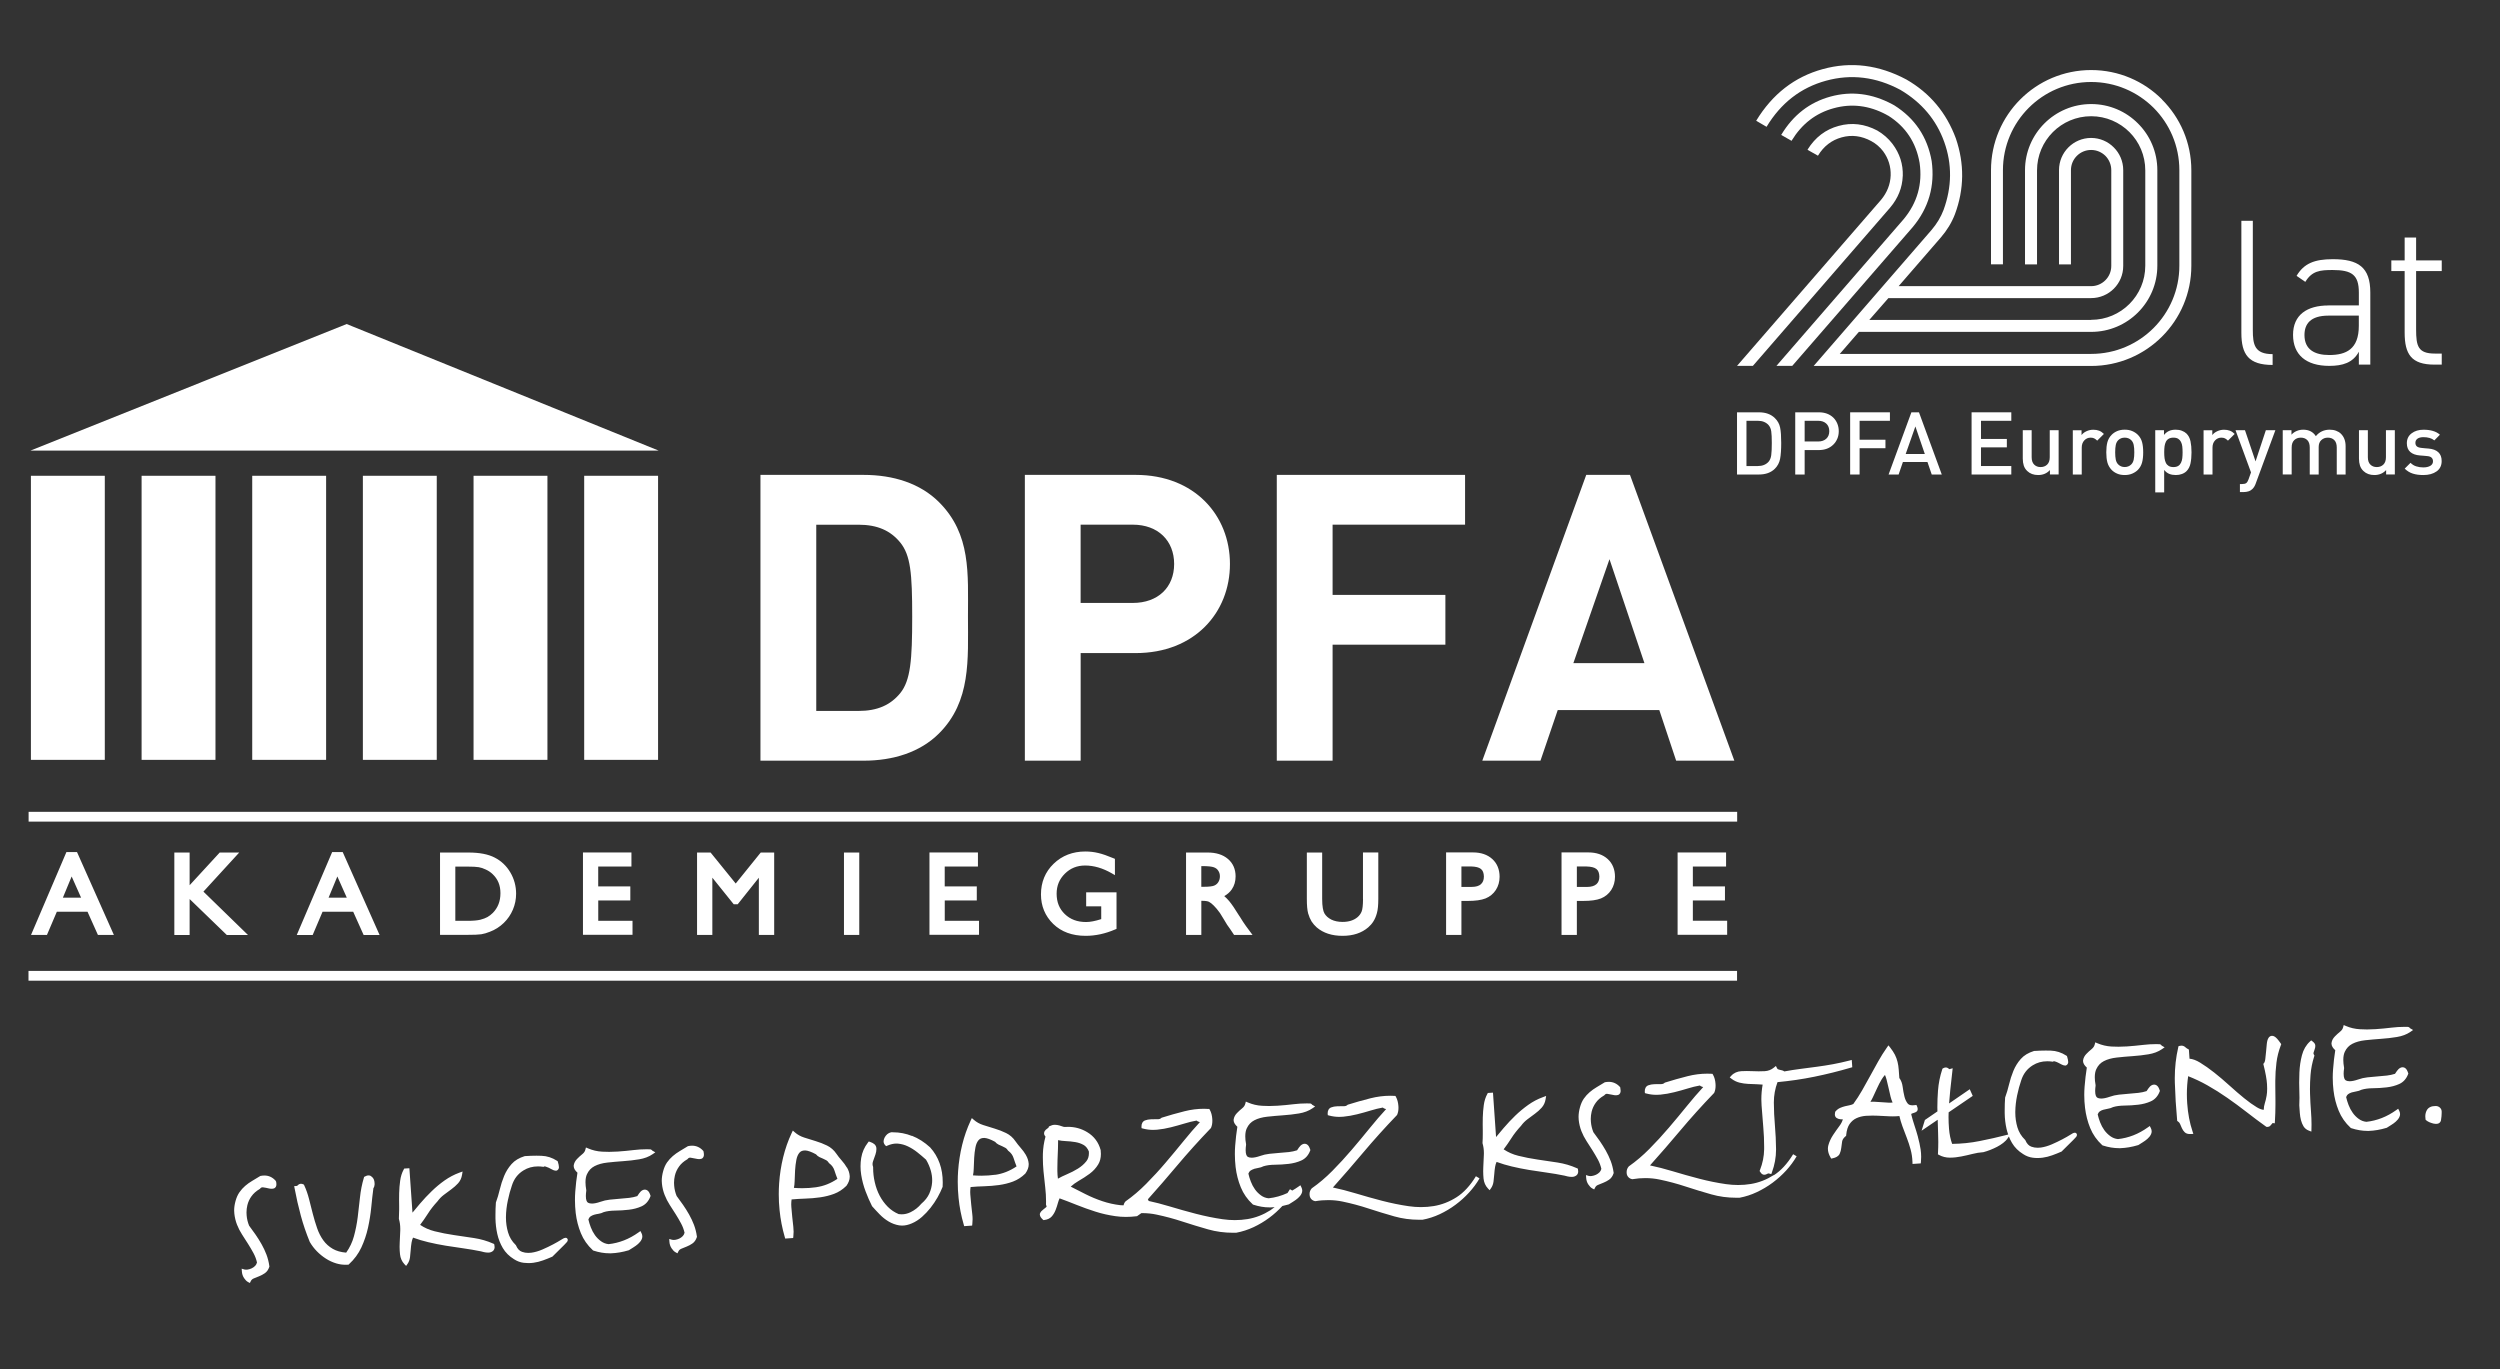 <svg xmlns="http://www.w3.org/2000/svg" id="Warstwa_1" viewBox="0 0 672 368"><rect x="0" y="0" width="672" height="368" fill="#333333" stroke="none"/><defs><style> .cls-1, .cls-2 { fill: #fff; } .cls-2 { fill-rule: evenodd; } </style></defs><path class="cls-1" d="M74.16,317.57l-.03-.14-.1-.11c-.79-.88-1.83-1.35-2.97-1.34-.33,0-.66.04-1,.1l-.09.02-.08.05c-.73.45-1.43.87-2.09,1.26-.69.41-1.33.86-1.9,1.36-.58.5-1.09,1.07-1.53,1.7-.46.66-.8,1.44-1.05,2.33-.25.9-.38,1.77-.38,2.6,0,.28.02.55.05.81.11,1.04.35,2.04.72,2.99.37.94.83,1.83,1.38,2.68.53.82,1.06,1.65,1.59,2.48.52.82,1.01,1.66,1.47,2.51.42.78.73,1.6.93,2.48-.1.38-.26.67-.48.9-.28.29-.59.51-.93.67-.36.17-.72.28-1.1.34-.16.02-.31.03-.43.03-.17,0-.32-.02-.43-.05l-.75-.22.06.78c.04.63.24,1.21.57,1.73.32.48.66.85,1.08,1.08l.5.26.25-.51c.17-.34.4-.55.77-.71.48-.19.96-.39,1.46-.59.53-.21,1.04-.48,1.52-.81.57-.38.97-.97,1.21-1.69l.04-.12-.02-.12c-.15-1.09-.41-2.12-.78-3.1-.37-.96-.81-1.9-1.32-2.8-.5-.89-1.05-1.75-1.62-2.58-.56-.8-1.13-1.59-1.72-2.38-.36-.89-.58-1.79-.66-2.73-.03-.28-.04-.54-.04-.81,0-.67.08-1.32.23-1.95.21-.88.58-1.68,1.12-2.43.53-.74,1.25-1.38,2.18-1.93l.09-.05.06-.08c.21-.25.37-.33.65-.33.04,0,.09,0,.15.01.52.07,1,.16,1.44.27.28.07.55.11.82.11.22,0,.43-.03.62-.09.53-.17.7-.71.68-1.12,0-.24-.03-.49-.1-.78"></path><path class="cls-1" d="M99.72,316.12c-.2-.12-.43-.17-.65-.17-.35,0-.67.12-1,.3l-.2.11-.06.21c-.51,1.71-.86,3.48-1.05,5.31-.18,1.79-.39,3.56-.61,5.32-.22,1.74-.56,3.45-1.02,5.13-.42,1.55-1.11,3.01-2.08,4.38-1.45-.12-2.64-.47-3.58-1.01-1.04-.6-1.89-1.36-2.57-2.31-.69-.96-1.24-2.04-1.66-3.26-.43-1.25-.82-2.53-1.16-3.86-.35-1.34-.69-2.66-1.01-3.97-.34-1.33-.77-2.57-1.3-3.7l-.08-.17-.17-.08c-.2-.1-.41-.16-.62-.15-.32,0-.65.16-.85.4-.13.13-.21.17-.36.19l-.61.04.11.6c.46,2.49,1.02,4.92,1.66,7.3.64,2.38,1.45,4.75,2.42,7.11.55.95,1.18,1.76,1.91,2.51.73.74,1.53,1.4,2.41,1.96.88.57,1.82,1,2.82,1.3.81.24,1.63.36,2.47.36.2,0,.41,0,.61-.02h.19s.14-.14.14-.14c1.42-1.3,2.53-2.81,3.32-4.51.77-1.67,1.37-3.43,1.78-5.28.4-1.83.7-3.69.88-5.56.17-1.79.36-3.48.57-5.08.21-.28.29-.62.32-.97,0-.09,0-.18,0-.26,0-.34-.05-.67-.16-.99-.15-.43-.45-.79-.84-1.02M132.82,334.39l-.25-.11c-1.59-.71-3.3-1.21-5.13-1.49-1.79-.28-3.58-.54-5.39-.8-1.78-.26-3.52-.6-5.2-1.02-1.45-.36-2.76-.94-3.92-1.73.74-.98,1.43-1.98,2.07-2.98.7-1.11,1.56-2.22,2.59-3.33.51-.7,1.06-1.26,1.71-1.75.69-.52,1.36-1.02,2.02-1.5.68-.5,1.29-1.04,1.81-1.61.56-.62.92-1.39,1.06-2.25l.15-.92-.88.32c-1.39.51-2.71,1.21-3.95,2.08-1.22.86-2.38,1.83-3.47,2.89-1.09,1.05-2.13,2.16-3.14,3.34-.69.81-1.37,1.62-2.03,2.43l-.83-11.94-1.09.07-.3.02-.14.26c-.49.9-.8,1.9-.95,3.01-.15,1.07-.24,2.18-.27,3.33-.02.61-.02,1.22-.02,1.84,0,.54,0,1.08.02,1.63,0,.32,0,.63,0,.95,0,.82-.03,1.61-.07,2.4v.09s.02.09.02.09c.23.8.35,1.65.35,2.56,0,.15,0,.31,0,.46-.05,1.13-.1,2.23-.15,3.31-.02.37-.03.74-.03,1.09,0,.7.04,1.38.11,2.02.11,1.03.51,1.94,1.18,2.65l.46.48.38-.54c.36-.5.58-1.12.67-1.81.08-.64.15-1.3.19-1.99.04-.66.12-1.32.23-1.98.08-.46.21-.89.39-1.29,1.33.49,2.7.9,4.1,1.23,1.55.37,3.11.68,4.69.94,1.57.26,3.15.49,4.73.71,1.57.22,3.14.49,4.72.81.16.06.45.13.82.21.37.08.74.13,1.11.13h.08c.45,0,.89-.15,1.23-.43.31-.26.45-.66.45-1.05,0-.17-.02-.35-.06-.53l-.06-.27ZM151.99,332.73c-.47.05-.66.24-1.2.55-.56.35-1.27.76-2.14,1.22-.86.46-1.81.91-2.84,1.36-1,.44-1.98.72-2.93.86-.3.04-.59.06-.87.06-.6,0-1.15-.09-1.67-.28-.7-.25-1.22-.77-1.62-1.69l-.04-.1-.08-.08c-.99-.96-1.66-2.07-2.04-3.38-.37-1.26-.56-2.57-.56-3.92,0-.08,0-.16,0-.24.02-1.46.19-2.92.5-4.38.31-1.48.67-2.82,1.09-4.02.57-1.8,1.58-3.13,3.1-4.07,1.17-.73,2.46-1.09,3.91-1.09.42,0,.85.03,1.3.09l.2.03.17-.1s.05-.03.14-.03c.05,0,.12,0,.22.04.28.08.57.19.86.33.32.16.62.32.92.48.34.18.63.3.96.31h.16s.02,0,.02,0c.4-.07.69-.54.69-.84,0-.04,0-.08,0-.12,0-.37-.1-.79-.28-1.4l-.06-.19-.17-.11c-1.29-.84-2.7-1.29-4.18-1.34-.45-.02-.9-.03-1.36-.03-.99,0-2.01.04-3.06.11h-.06s-.06.02-.06.02c-1.46.45-2.65,1.15-3.52,2.14-.83.94-1.5,2.01-1.99,3.2-.48,1.17-.87,2.39-1.17,3.65-.29,1.22-.63,2.36-1.02,3.42l-.02.07v.08c-.08,1.06-.11,2.14-.11,3.22,0,.32,0,.63,0,.95.03,1.43.19,2.83.49,4.17.3,1.36.8,2.63,1.49,3.8.71,1.2,1.72,2.2,3,2.99.82.53,1.69.86,2.6.97.42.05.85.08,1.28.08.01,0,.03,0,.04,0,.44,0,.87-.03,1.31-.09.87-.12,1.73-.33,2.58-.64.83-.3,1.64-.62,2.43-.97l.09-.04.07-.07c1.46-1.45,2.49-2.47,3.09-3.06.28-.28.49-.5.64-.68.15-.22.27-.23.33-.67,0-.1-.03-.27-.15-.39-.12-.16-.36-.21-.45-.2M175.33,309.29c-.1-.18-.37-.36-.61-.35-.02,0-.03,0-.05,0-.29-.01-.58-.02-.87-.02-1.12,0-2.27.07-3.43.21-1.45.18-2.9.31-4.34.41-.76.05-1.52.08-2.27.08-.63,0-1.26-.01-1.89-.05-1.35-.08-2.6-.37-3.78-.88l-.59-.25-.16.62c-.11.43-.36.81-.81,1.17-.53.43-1.01.87-1.44,1.32-.47.49-.77,1.06-.87,1.68-.01.07-.01.14-.01.21.01.67.4,1.23,1.01,1.78-.26,1.62-.46,3.33-.59,5.11-.06.75-.08,1.5-.08,2.25,0,1.16.07,2.32.2,3.47.23,1.91.69,3.72,1.39,5.43.71,1.74,1.78,3.26,3.2,4.57l.09.08.11.04c1.48.48,2.93.73,4.34.72.06,0,.12,0,.18,0s.12,0,.19,0c1.51-.05,3.09-.32,4.73-.81l.08-.03.06-.04c.31-.2.68-.44,1.12-.7.46-.28.88-.59,1.27-.93.4-.35.73-.75.95-1.2.13-.25.2-.53.2-.81,0-.31-.08-.61-.22-.89l-.29-.57-.52.37c-2.52,1.8-5.19,2.84-8.03,3.15-.77-.08-1.43-.34-2.03-.77-.64-.46-1.19-1.01-1.64-1.64-.45-.64-.83-1.34-1.12-2.11-.29-.74-.5-1.45-.65-2.12.15-.4.34-.65.54-.79.3-.21.62-.36.98-.47.38-.11.79-.2,1.22-.26.49-.08.95-.22,1.38-.45.85-.26,1.87-.39,3.04-.41,1.26-.01,2.49-.09,3.7-.23,1.24-.14,2.37-.44,3.4-.9,1.11-.49,1.92-1.4,2.39-2.63l.07-.18-.06-.18c-.21-.61-.41-1.06-.87-1.35-.18-.11-.41-.17-.62-.17-.21,0-.42.06-.61.15-.35.18-.64.47-.91.85-.19.27-.36.51-.51.75-.69.22-1.41.38-2.17.47-.86.09-1.74.17-2.63.24-.88.06-1.75.14-2.6.24-.89.1-1.73.29-2.52.58-.92.32-1.69.47-2.27.47-.45,0-.78-.09-1.03-.22-.32-.17-.6-.68-.6-1.81,0-.41.04-.88.11-1.41v-.09s0-.08,0-.08c-.14-.8-.21-1.5-.21-2.13,0-.89.14-1.6.4-2.15.46-1,1.13-1.7,2.04-2.17.95-.49,2.09-.81,3.45-.96,1.4-.15,2.82-.28,4.27-.38,1.47-.1,2.88-.26,4.25-.49,1.41-.23,2.64-.69,3.65-1.39l.71-.49-.75-.43s-.04-.02-.05-.03M189.11,309.56l-.03-.15-.1-.11c-.79-.88-1.83-1.35-2.97-1.34-.33,0-.66.04-1,.11l-.1.02-.08.05c-.73.45-1.43.87-2.09,1.26-.69.41-1.32.86-1.9,1.36-.58.5-1.09,1.07-1.54,1.7-.46.66-.8,1.44-1.04,2.34-.25.9-.38,1.77-.38,2.6,0,.28.02.55.05.82.11,1.04.35,2.04.73,2.99.37.94.82,1.83,1.37,2.68.53.82,1.06,1.64,1.59,2.48.52.83,1.01,1.66,1.46,2.51.42.78.73,1.61.93,2.48-.1.38-.26.67-.48.9-.28.29-.59.51-.93.67-.36.17-.72.28-1.1.34-.16.02-.31.03-.44.03-.17,0-.32-.02-.42-.05l-.75-.22.05.78c.04.63.24,1.22.58,1.73.32.48.66.85,1.08,1.08l.5.27.25-.51c.17-.34.4-.55.77-.71.47-.2.96-.39,1.45-.59.53-.21,1.04-.48,1.52-.81.57-.38.97-.97,1.21-1.69l.04-.12-.02-.13c-.15-1.08-.41-2.11-.78-3.09-.37-.96-.81-1.9-1.32-2.8-.5-.89-1.05-1.75-1.62-2.58-.56-.8-1.13-1.59-1.72-2.38-.36-.88-.58-1.79-.66-2.73-.02-.27-.04-.54-.04-.8,0-.67.08-1.32.23-1.96.21-.88.58-1.68,1.12-2.43.53-.74,1.25-1.38,2.18-1.92l.09-.05.06-.08c.21-.25.37-.32.64-.33.04,0,.09,0,.15.01.51.07.99.16,1.44.27.29.07.55.11.82.11.21,0,.42-.03.62-.09.53-.17.7-.72.68-1.12,0-.24-.03-.49-.09-.78"></path><path class="cls-1" d="M227.65,313.86c-.41-.69-.89-1.36-1.45-1.98-.52-.59-.98-1.16-1.36-1.73-.66-.97-1.51-1.73-2.54-2.23-.97-.47-1.99-.87-3.06-1.19-1.04-.31-2.06-.63-3.08-.96-.96-.31-1.79-.77-2.51-1.4l-.54-.47-.31.65c-.97,2.06-1.73,4.24-2.29,6.53-.56,2.29-.92,4.63-1.08,7.02-.07.97-.1,1.94-.1,2.91,0,1.43.07,2.87.22,4.32.24,2.44.71,4.83,1.39,7.18l.12.42,2.14-.15.05-.45c.04-.4.07-.81.07-1.23s-.03-.89-.08-1.35c-.1-.87-.19-1.74-.29-2.63-.1-.88-.18-1.76-.24-2.67-.02-.24-.02-.47-.03-.71,0-.46.04-.9.1-1.33,1.19-.11,2.39-.18,3.6-.22,1.38-.04,2.73-.15,4.05-.34,1.33-.19,2.59-.5,3.76-.94,1.21-.45,2.3-1.16,3.27-2.11l.04-.03.03-.04c.56-.8.87-1.6.87-2.39,0-.06,0-.13,0-.2-.05-.81-.31-1.59-.74-2.32M219.41,319.13c-1.24.17-2.49.26-3.76.26-.74,0-1.49-.03-2.25-.09.12-.53.18-1.14.2-1.82.02-.94.06-1.91.12-2.91.06-.98.17-1.91.34-2.79.16-.84.44-1.47.82-1.92.35-.41.79-.61,1.49-.62h.12c.63.03,1.61.36,2.85,1.04.26.32.58.58.94.75.31.15.64.29.98.43.32.13.61.28.89.44.21.12.43.34.64.67l.05.08.08.06c.68.51,1.13,1.13,1.38,1.91.24.76.51,1.51.8,2.25-1.81,1.22-3.7,1.97-5.7,2.25M245.15,305.35c-1.64-.66-3.35-.99-5.11-.99-.14,0-.29,0-.44,0h-.09c-.38.09-.73.26-1.02.51-.27.24-.49.52-.67.84-.18.32-.28.66-.31,1,0,.03,0,.07,0,.1,0,.38.16.74.42,1.01l.26.27.35-.15c.86-.37,1.66-.55,2.41-.55.14,0,.3,0,.44.02.93.09,1.81.33,2.66.74.86.41,1.7.93,2.52,1.58.82.65,1.6,1.31,2.35,1.99.57.95,1,1.94,1.29,2.98.24.86.36,1.71.36,2.56,0,.19,0,.38-.02.56-.07,1.03-.32,2.04-.76,3.03-.44.97-1.13,1.86-2.11,2.69-.86,1.02-1.8,1.75-2.92,2.3-.8.39-1.59.57-2.39.57-.27,0-.54-.02-.81-.06-1.11-.47-2.08-1.12-2.92-1.96-.86-.86-1.58-1.85-2.17-2.96-.59-1.11-1.03-2.33-1.33-3.65-.3-1.28-.44-2.55-.44-3.84,0-.05,0-.1,0-.15v-.1l-.03-.1c-.09-.24-.13-.47-.13-.71s.05-.48.14-.74c.23-.62.45-1.22.64-1.81.17-.5.26-.99.26-1.45,0-.12,0-.24-.02-.36-.11-.82-.8-1.28-1.67-1.57l-.36-.12-.23.3c-.96,1.22-1.56,2.61-1.81,4.13-.12.74-.18,1.49-.18,2.24s.06,1.52.18,2.29c.24,1.51.63,3,1.18,4.45.54,1.43,1.11,2.74,1.71,3.92l.03.06.04.05c.64.73,1.32,1.45,2.03,2.18.73.75,1.53,1.38,2.39,1.89.87.52,1.82.87,2.82,1.04.26.04.51.06.78.06.84,0,1.71-.2,2.62-.59.98-.42,1.89-1,2.74-1.75.83-.74,1.6-1.55,2.3-2.44.7-.89,1.33-1.82,1.88-2.79.54-.97.99-1.89,1.34-2.78l.03-.08v-.09c.03-.36.03-.72.03-1.08,0-3.73-1.12-6.9-3.38-9.41-1.52-1.4-3.15-2.44-4.92-3.14M275.79,310.5c-.41-.69-.89-1.35-1.45-1.98-.52-.59-.98-1.16-1.37-1.73-.65-.97-1.51-1.73-2.54-2.23-.97-.47-1.99-.87-3.06-1.19-1.04-.31-2.07-.63-3.09-.96-.96-.31-1.79-.77-2.51-1.4l-.54-.47-.31.66c-.96,2.07-1.73,4.25-2.29,6.54-.56,2.29-.92,4.63-1.09,7.02-.07.97-.1,1.94-.1,2.91,0,1.43.07,2.87.22,4.32.24,2.44.7,4.83,1.39,7.18l.12.42,2.14-.15.05-.45c.04-.4.07-.81.07-1.23,0-.44-.02-.89-.08-1.35-.1-.87-.19-1.74-.29-2.63-.1-.88-.18-1.76-.24-2.66-.02-.24-.02-.48-.03-.71,0-.46.04-.9.1-1.33,1.19-.11,2.39-.18,3.6-.21,1.38-.04,2.73-.15,4.05-.33,1.33-.19,2.59-.5,3.76-.94,1.21-.46,2.3-1.16,3.27-2.11l.04-.04.03-.04c.56-.8.87-1.59.87-2.39,0-.06,0-.13,0-.2-.06-.81-.31-1.59-.74-2.32M267.55,315.77c-1.24.17-2.49.26-3.76.26-.74,0-1.49-.03-2.25-.09.12-.53.18-1.14.2-1.82.02-.94.06-1.91.12-2.91.05-.98.17-1.92.34-2.79.16-.84.44-1.47.82-1.92.35-.41.79-.61,1.49-.62h.12c.64.03,1.62.36,2.85,1.04.27.32.58.58.94.75.31.15.63.29.98.44.31.13.61.28.89.45.21.12.43.33.64.67l.06.08.08.06c.68.51,1.13,1.13,1.38,1.91.24.76.51,1.51.8,2.25-1.81,1.22-3.7,1.97-5.7,2.26M337.03,314.2c.39-.11.79-.2,1.22-.27.49-.07.95-.22,1.37-.44.85-.26,1.87-.4,3.05-.41,1.25-.01,2.49-.09,3.7-.23,1.24-.14,2.37-.44,3.4-.9,1.11-.49,1.92-1.4,2.39-2.63l.07-.18-.06-.18c-.21-.61-.41-1.06-.86-1.35-.19-.11-.41-.17-.63-.17-.21,0-.42.06-.61.16-.35.18-.64.47-.91.85-.19.27-.36.52-.51.75-.69.22-1.41.38-2.18.47-.86.09-1.74.17-2.63.23-.88.06-1.74.14-2.6.24-.89.1-1.73.29-2.52.58-.92.32-1.69.47-2.27.47-.45,0-.78-.09-1.02-.22-.32-.17-.6-.69-.6-1.81,0-.41.04-.88.11-1.42v-.09s0-.09,0-.09c-.15-.79-.21-1.5-.21-2.12,0-.89.14-1.6.4-2.14.46-1,1.13-1.7,2.04-2.17.94-.49,2.09-.81,3.45-.96,1.4-.15,2.83-.28,4.27-.38,1.46-.1,2.88-.26,4.25-.49,1.41-.23,2.63-.69,3.65-1.39l.71-.49-.74-.43s-.04-.02-.05-.03c-.11-.18-.37-.36-.61-.35,0,0-.02,0-.03,0-.3,0-.59-.01-.88-.01-1.12,0-2.27.07-3.44.21-1.45.18-2.9.31-4.34.41-.76.05-1.52.08-2.27.08-.63,0-1.26-.02-1.89-.06-1.35-.08-2.6-.37-3.78-.88l-.59-.25-.16.61c-.12.43-.36.81-.8,1.17-.53.43-1.01.87-1.44,1.32-.47.49-.78,1.06-.87,1.68-.01.06-.02.14-.02.21.02.67.41,1.22,1.01,1.78-.26,1.62-.46,3.33-.59,5.12-.06.75-.08,1.5-.08,2.24,0,1.16.07,2.32.2,3.47.23,1.91.69,3.72,1.39,5.43.71,1.74,1.78,3.27,3.19,4.57l.09.08.11.04c1.48.48,2.93.73,4.34.72.06,0,.12,0,.18,0s.12,0,.19,0c.33-.01.67-.04,1-.07-.37.3-.75.58-1.13.83-1.93,1.23-3.96,2.02-6.12,2.38-1.13.19-2.28.28-3.45.28-1.08,0-2.17-.08-3.29-.24-2.35-.34-4.73-.83-7.14-1.45-2.42-.63-4.83-1.31-7.22-2.03-1.92-.58-3.76-1.05-5.56-1.44,0-.03,0-.05,0-.07v-.11s-.07-.09-.07-.09c-.04-.06-.07-.11-.1-.16,2.68-3,5.3-6.01,7.83-9.03,2.82-3.35,5.83-6.7,9.05-10.05l.07-.07.04-.09c.24-.54.35-1.16.35-1.86,0-.16,0-.33-.02-.5-.06-.93-.27-1.74-.65-2.43l-.15-.26h-.3c-.37-.04-.74-.05-1.11-.05-1.74,0-3.5.22-5.27.67-2.1.53-4.12,1.1-6.05,1.71l-.11.04-.09.08c-.22.2-.5.31-.95.31-.04,0-.06,0-.07,0-.22,0-.46,0-.69,0-.35,0-.69,0-1.03.02-.59.02-1.13.12-1.6.3-.67.24-.98.94-.96,1.64,0,0,0,.03,0,.06l.02.39.38.1c.9.24,1.81.36,2.73.36.35,0,.7-.01,1.06-.05,1.24-.12,2.48-.34,3.72-.65,1.22-.31,2.45-.65,3.67-1.02,1.09-.34,2.16-.6,3.23-.79.13.12.29.22.46.28.15.05.29.1.43.14-1.42,1.53-2.87,3.22-4.37,5.07-1.58,1.95-3.2,3.9-4.88,5.87-1.67,1.97-3.41,3.85-5.2,5.66-1.78,1.8-3.61,3.35-5.49,4.67l-.05.04-.04.05c-.26.29-.42.64-.5,1.01-.31-.01-.62-.01-.92-.05-1.61-.19-3.2-.54-4.74-1.06-1.56-.52-3.1-1.16-4.62-1.93-1.32-.67-2.62-1.33-3.91-1.99.62-.56,1.32-1.07,2.09-1.52,1.06-.61,2.06-1.25,2.98-1.93.95-.7,1.73-1.54,2.32-2.52.49-.8.72-1.75.72-2.82,0-.32-.02-.66-.06-1.01v-.04s-.02-.04-.02-.04c-.56-2.05-1.78-3.67-3.58-4.75-1.57-.96-3.31-1.44-5.17-1.44-.25,0-.5.01-.76.03-.07,0-.11,0-.13,0-.17,0-.34-.03-.51-.1-.3-.12-.62-.22-.95-.31-.36-.1-.75-.16-1.15-.17-.01,0-.05,0-.07,0-.46,0-.92.13-1.37.36l-.2.1-.07.22c-.02.05-.05.1-.15.17-.22.14-.43.3-.62.48-.23.21-.41.51-.45.83-.02.1,0,.13-.01.15.01.36.16.62.38.87-.43,1.57-.66,3.11-.7,4.62,0,.33-.01.67-.01,1.01,0,1.23.06,2.44.17,3.63.14,1.5.3,3,.48,4.48.14,1.19.21,2.4.21,3.63,0,.26,0,.54-.01.81v.12s.05.11.05.11c.07.17.1.29.1.36,0,.09-.01.09-.06.15-.26.24-.53.46-.82.67-.37.26-.66.57-.84.94-.07.12-.1.28-.09.41.03.55.35.91.78,1.33l.19.17.25-.03c.82-.1,1.52-.42,2.01-.98.43-.5.77-1.08,1.02-1.73.24-.62.45-1.26.63-1.93.12-.43.26-.83.43-1.18,1.52.56,3.05,1.14,4.56,1.75,1.68.67,3.37,1.28,5.08,1.82,1.72.55,3.49.95,5.3,1.21.94.14,1.9.21,2.89.21.93,0,1.88-.06,2.85-.18l.15-.02.12-.09c.3-.23.62-.45.95-.67.03-.02.05-.04.08-.06.07,0,.13,0,.2,0,1.34,0,2.64.13,3.89.4,2.33.49,4.62,1.1,6.9,1.85,2.3.75,4.61,1.46,6.94,2.12,2.14.61,4.4.91,6.75.91.25,0,.5,0,.76-.01h.05s.04,0,.04,0c1.59-.3,3.13-.8,4.64-1.5,1.49-.7,2.9-1.54,4.23-2.53,1.27-.94,2.43-2,3.5-3.15.55-.12,1.1-.25,1.67-.42l.08-.03.07-.04c.31-.2.68-.43,1.11-.7.46-.28.89-.59,1.27-.93.4-.35.73-.75.95-1.2.12-.25.2-.52.2-.8,0-.3-.08-.61-.22-.89l-.28-.57-.52.37c-.55.39-1.11.74-1.67,1.06l-.62-.37h0s0,0,0,0c0,.01-.02.03-.02.04-.21.34-.42.67-.64.99-1.63.75-3.31,1.23-5.07,1.42-.77-.08-1.43-.33-2.03-.76-.64-.46-1.19-1.01-1.64-1.64-.45-.63-.83-1.34-1.12-2.11-.29-.74-.5-1.45-.65-2.12.15-.41.34-.65.54-.79.3-.21.62-.36.98-.47M284.37,316.83c-.09-.66-.14-1.33-.15-2.03,0-.27,0-.54,0-.81,0-.72.02-1.44.04-2.17.04-1,.08-2.01.12-3.04.02-.56.03-1.11.03-1.65,0-.22,0-.44,0-.66.62.14,1.28.22,1.98.25.91.04,1.79.13,2.63.27.81.13,1.55.38,2.23.76.59.32,1.06.88,1.43,1.74.01.16.02.32.02.47,0,.9-.23,1.6-.68,2.17-.59.75-1.34,1.41-2.25,1.98-.93.58-1.95,1.1-3.06,1.57-.86.36-1.63.74-2.33,1.14M396.74,316.15c-1.57,2.57-3.31,4.45-5.21,5.66-1.93,1.23-3.97,2.02-6.12,2.38-1.13.19-2.28.28-3.45.28-1.08,0-2.18-.08-3.29-.24-2.35-.34-4.73-.83-7.14-1.45-2.42-.63-4.83-1.31-7.22-2.03-2.08-.63-4.09-1.14-6.03-1.55,2.78-3.11,5.49-6.23,8.12-9.36,2.82-3.35,5.83-6.7,9.05-10.05l.07-.07.04-.09c.24-.54.35-1.16.35-1.86,0-.16,0-.32-.02-.49-.07-.93-.28-1.74-.65-2.43l-.15-.26-.3-.02c-.37-.02-.74-.03-1.11-.03-1.74,0-3.5.23-5.27.67-2.1.53-4.12,1.1-6.05,1.71l-.11.04-.09.08c-.22.19-.5.31-.95.31-.02,0-.05,0-.07,0-.22,0-.46,0-.68,0-.35,0-.69,0-1.03.02-.59.02-1.12.11-1.6.3-.67.24-.98.94-.95,1.64,0,0,0,.04,0,.08l.04.37.36.1c.9.24,1.82.36,2.74.36.35,0,.7-.02,1.06-.05,1.24-.12,2.48-.34,3.72-.65,1.23-.3,2.45-.65,3.67-1.02,1.09-.34,2.17-.6,3.23-.79.13.12.29.22.46.28.15.05.29.1.43.14-1.42,1.54-2.88,3.23-4.37,5.07-1.57,1.94-3.2,3.9-4.88,5.87-1.67,1.96-3.41,3.85-5.2,5.66-1.78,1.8-3.61,3.35-5.49,4.66l-.05.04-.04.05c-.37.41-.55.94-.55,1.48,0,.13.01.25.03.37.07.74.62,1.35,1.35,1.51l.11.03h.11c1.17-.2,2.32-.28,3.42-.28,1.35,0,2.65.13,3.9.4,2.33.49,4.63,1.1,6.9,1.85,2.3.75,4.61,1.46,6.94,2.12,2.14.61,4.39.91,6.74.91.25,0,.51,0,.77,0h.05s.04,0,.04,0c1.59-.3,3.14-.8,4.64-1.5,1.49-.7,2.91-1.54,4.23-2.53,1.33-.98,2.54-2.08,3.65-3.29,1.11-1.21,2.05-2.48,2.81-3.8l-.94-.56Z"></path><rect class="cls-1" x="7.69" y="218.22" width="459.26" height="2.63"></rect><rect class="cls-1" x="7.66" y="260.98" width="459.26" height="2.63"></rect><path class="cls-1" d="M20.69,229.04h-2.84l-.14.33-9.37,21.94h4.28l2.66-6.24h8.24l2.8,6.24h4.29l-9.91-22.27ZM21.79,241.3h-4.89l2.36-5.7,2.54,5.7Z"></path><path class="cls-1" d="M64.29,229.16h-5.24l-.16.18-7.92,8.61v-8.78h-4.11v22.15h4.11v-9.66l9.99,9.66h5.69l-11.97-11.65,9.62-10.51ZM89.28,229.04l-.14.33-9.37,21.95h4.28l2.65-6.24h8.24l2.8,6.24h4.29l-9.91-22.28h-2.84ZM88.32,241.3l2.36-5.71,2.54,5.71h-4.89ZM132.98,230.52c-1.78-.92-4.13-1.36-7.05-1.36h-7.65v22.13h7.21c1.88,0,3.15-.05,3.88-.16.72-.12,1.48-.34,2.3-.67,1.42-.53,2.68-1.34,3.76-2.39,1.05-1.02,1.87-2.22,2.44-3.57.57-1.35.86-2.78.86-4.26,0-2.06-.52-3.99-1.55-5.73-1.03-1.75-2.44-3.09-4.2-3.99M132.45,245.41c-.42.42-.9.79-1.42,1.09-.49.28-1.14.52-1.94.73-.76.18-1.9.29-3.38.29h-3.32v-14.58h3.23c1.43,0,2.47.06,3.06.16.6.1,1.24.31,1.92.64.69.32,1.29.72,1.8,1.21,1.42,1.34,2.12,3,2.12,5.14,0,2.19-.69,3.92-2.08,5.34M160.81,242.05h8.62v-3.79h-8.63v-5.34h8.93v-3.77h-13.03v22.13h13.32v-3.77h-9.21v-5.46ZM204.32,229.36l-6.56,8.13-6.75-8.33h-3.64v22.15h4.11v-15.39l5.74,7.14h1.08l5.68-7.13v15.38h4.12v-22.15h-3.61l-.16.2ZM226.86,251.31h4.11v-22.15h-4.11v22.15ZM253.94,242.05h8.62v-3.79h-8.62v-5.34h8.93v-3.77h-13.03v22.13h13.32v-3.77h-9.21v-5.46ZM291.95,243.62h4.06v3.44c-1.61.52-2.97.78-4.07.78-2.38,0-4.24-.71-5.72-2.13-1.47-1.42-2.19-3.19-2.2-5.47,0-2.16.73-3.91,2.21-5.39,1.49-1.47,3.26-2.19,5.43-2.2,2.37,0,4.76.7,7.21,2.11l.82.48v-4.38l-.33-.14c-1.65-.69-3.01-1.17-4.13-1.43-1.11-.27-2.28-.41-3.5-.41-3.37,0-6.25,1.1-8.51,3.29-2.27,2.18-3.41,4.98-3.41,8.25,0,3.11,1.11,5.8,3.29,7.93,2.2,2.14,5.14,3.2,8.72,3.2h.03c2.63,0,5.28-.58,7.94-1.73l.33-.14v-9.83h-8.16v3.77ZM333.17,246.28c-1.17-1.91-2.08-3.25-2.76-4.06-.43-.51-.88-.96-1.33-1.35.83-.46,1.52-1.06,2.03-1.81.68-.99,1.02-2.17,1.02-3.49,0-1.92-.7-3.55-2.08-4.7-1.36-1.16-3.2-1.71-5.42-1.71h-5.82v22.15h4.11v-9.17h.24c.94,0,1.58.13,1.83.28.36.19.8.52,1.28,1.01.5.49,1.05,1.15,1.66,2l.99,1.61.93,1.54.61.86c.09.12.15.22.16.22l1.1,1.65h4.96l-1.76-2.38c-.43-.58-1.01-1.47-1.74-2.66M327.51,237.07c-.26.43-.6.74-1.09.96-.4.2-1.42.35-2.91.34h-.6v-5.56h.36c1.45,0,2.47.12,2.99.31.54.19.93.48,1.21.93.3.45.44.93.44,1.5,0,.59-.14,1.08-.41,1.53M366.38,241.66c0,1.62-.14,2.77-.36,3.32-.23.59-.59,1.11-1.12,1.56-1.01.84-2.32,1.27-4.02,1.27-1.19,0-2.2-.22-3.03-.63-.85-.44-1.45-.99-1.84-1.66-.36-.6-.61-1.92-.61-3.86v-12.5h-4.12v12.47c0,1.72.11,3,.35,3.89.24.84.55,1.55.92,2.16.39.6.85,1.13,1.38,1.6,1.78,1.53,4.13,2.28,6.97,2.27h.02c2.77,0,5.1-.75,6.88-2.29.54-.47,1-.99,1.37-1.59.39-.61.7-1.34.94-2.21.26-.91.38-2.17.38-3.81v-12.5s-4.12,0-4.12,0v12.5ZM395.94,229.13h-7.23v22.18h4.12v-9.14h1.69c2.03,0,3.61-.21,4.79-.67,1.16-.47,2.1-1.24,2.77-2.27.67-1.04,1.01-2.24,1.01-3.56,0-1.94-.66-3.59-1.97-4.77-1.31-1.19-3.07-1.77-5.18-1.77M398.07,237.68c-.53.46-1.33.72-2.48.72h-2.76v-5.5h2.58c2.55.08,3.4.82,3.46,2.7,0,.97-.28,1.6-.81,2.08M426.97,229.13h-7.23v22.18h4.12v-9.14h1.69c2.03,0,3.61-.21,4.78-.67,1.16-.47,2.1-1.24,2.77-2.27.67-1.04,1.01-2.24,1.01-3.56,0-1.94-.66-3.59-1.97-4.77-1.31-1.19-3.07-1.77-5.18-1.77M429.1,237.68c-.53.46-1.33.72-2.48.73h-2.76v-5.5h2.58c2.56.08,3.4.82,3.47,2.7,0,.97-.28,1.6-.81,2.08M455.04,247.51v-5.46h8.63s0-3.79,0-3.79h-8.63v-5.33h8.93v-3.78h-13.03v22.13h13.32v-3.78h-9.21Z"></path><polygon class="cls-2" points="8.19 121.12 93.18 87.1 177.04 121.12 8.19 121.12"></polygon><rect class="cls-1" x="8.31" y="127.89" width="19.86" height="76.36"></rect><rect class="cls-1" x="38.06" y="127.89" width="19.86" height="76.36"></rect><rect class="cls-1" x="67.8" y="127.89" width="19.86" height="76.36"></rect><rect class="cls-1" x="97.54" y="127.89" width="19.86" height="76.36"></rect><rect class="cls-1" x="127.29" y="127.89" width="19.86" height="76.36"></rect><rect class="cls-1" x="157.03" y="127.89" width="19.86" height="76.36"></rect><path class="cls-2" d="M260.19,165.74c0-11.54.86-22.12-7.77-30.75-5.07-5.07-12.3-7.34-20.28-7.34h-27.73v76.82h27.73c7.98,0,15.21-2.27,20.28-7.34,8.63-8.63,7.77-19.85,7.77-31.4M245.2,165.74c0,11.65-.43,17.16-3.24,20.61-2.59,3.13-6.04,4.75-11.22,4.75h-11.33v-50.06h11.33c5.18,0,8.63,1.62,11.22,4.75,2.81,3.45,3.24,8.31,3.24,19.96"></path><path class="cls-2" d="M330.61,151.6c0-13.05-9.49-23.95-25.35-23.95h-29.78v76.82h15v-28.92h14.78c15.86,0,25.35-10.9,25.35-23.95M315.61,151.6c0,6.26-4.32,10.47-11.11,10.47h-14.03v-21.04h14.03c6.8,0,11.11,4.32,11.11,10.57"></path><polygon class="cls-2" points="393.81 141.03 393.81 127.65 343.2 127.65 343.2 204.47 358.2 204.47 358.2 173.29 388.52 173.29 388.52 159.91 358.2 159.91 358.2 141.03 393.81 141.03"></polygon><path class="cls-2" d="M466.19,204.47l-28.05-76.82h-11.76l-27.94,76.82h15.64l4.64-13.6h27.3l4.53,13.6h15.64ZM442.02,178.25h-19.1l9.71-27.94,9.39,27.94Z"></path><path class="cls-1" d="M424.07,314.1l-.25-.11c-1.59-.71-3.3-1.21-5.13-1.5-1.79-.28-3.58-.54-5.38-.8-1.78-.26-3.52-.6-5.2-1.02-1.45-.36-2.75-.94-3.93-1.73.75-.98,1.43-1.98,2.07-2.98.7-1.11,1.57-2.22,2.6-3.33.51-.7,1.06-1.26,1.71-1.75.69-.52,1.36-1.02,2.02-1.5.68-.5,1.29-1.04,1.81-1.62.56-.62.92-1.39,1.06-2.25l.15-.92-.88.33c-1.4.51-2.71,1.2-3.94,2.08-1.22.87-2.38,1.83-3.47,2.88-1.08,1.05-2.13,2.16-3.14,3.34-.69.81-1.37,1.62-2.03,2.42l-.83-11.94-1.08.07-.3.02-.14.26c-.49.89-.8,1.9-.95,3-.15,1.07-.24,2.18-.27,3.33-.02.61-.02,1.24-.02,1.86,0,.53,0,1.07.02,1.61,0,.31,0,.63,0,.95,0,.81-.02,1.61-.07,2.39v.09s.02.09.02.09c.23.81.35,1.66.35,2.57,0,.15,0,.31-.01.46-.05,1.13-.1,2.23-.15,3.31-.02.37-.03.74-.03,1.09,0,.7.04,1.37.1,2.01.11,1.04.51,1.95,1.18,2.65l.45.47.38-.54c.36-.51.58-1.12.67-1.81.09-.64.15-1.3.2-1.99.04-.66.12-1.32.23-1.98.08-.46.21-.89.39-1.29,1.33.49,2.7.9,4.1,1.23,1.55.37,3.11.68,4.69.94,1.57.26,3.14.49,4.73.71,1.57.21,3.14.49,4.72.81.16.06.45.13.83.21.37.08.74.13,1.12.13h.08c.45,0,.89-.15,1.23-.43.31-.26.45-.67.44-1.05,0-.17-.02-.35-.06-.53l-.06-.27ZM435.51,292.25l-.1-.11c-.79-.87-1.83-1.35-2.97-1.34-.33,0-.66.04-.99.1l-.09.02-.08.05c-.73.45-1.43.87-2.09,1.26-.69.41-1.32.86-1.9,1.36-.58.5-1.1,1.07-1.54,1.7-.46.66-.8,1.44-1.05,2.34-.25.9-.38,1.77-.38,2.6,0,.28.01.55.04.82.11,1.04.35,2.03.72,2.99.37.94.83,1.83,1.38,2.68.53.82,1.06,1.64,1.59,2.48.52.83,1.01,1.66,1.47,2.51.42.78.73,1.61.93,2.48-.1.38-.26.67-.48.9-.28.28-.59.51-.94.67-.36.17-.72.28-1.1.34-.17.02-.32.04-.44.04-.17,0-.31-.02-.42-.05l-.76-.23.06.79c.04.63.23,1.22.57,1.73.32.48.66.85,1.08,1.08l.5.26.25-.5c.17-.34.4-.56.77-.71.47-.2.96-.39,1.45-.59.53-.21,1.04-.48,1.52-.81.57-.38.97-.97,1.21-1.69l.04-.12-.02-.13c-.15-1.08-.41-2.11-.78-3.09-.37-.96-.81-1.9-1.32-2.8-.51-.89-1.05-1.75-1.62-2.58-.56-.8-1.13-1.59-1.72-2.37-.36-.89-.58-1.8-.66-2.73-.03-.27-.04-.54-.04-.8,0-.67.08-1.32.23-1.96.21-.87.58-1.68,1.12-2.43.53-.74,1.25-1.38,2.18-1.92l.09-.05.06-.08c.21-.25.37-.33.65-.34.04,0,.09,0,.15.01.51.07.99.16,1.44.27.28.07.55.11.81.11.22,0,.42-.03.62-.09.53-.17.7-.72.68-1.13,0-.23-.03-.49-.09-.78l-.03-.15ZM476.77,315.87c-1.93,1.23-3.96,2.02-6.12,2.38-1.13.19-2.28.28-3.45.28-1.08,0-2.17-.08-3.29-.24-2.35-.34-4.73-.82-7.14-1.45-2.42-.63-4.83-1.31-7.22-2.03-2.08-.63-4.09-1.14-6.03-1.55,2.79-3.11,5.49-6.23,8.12-9.36,2.81-3.35,5.83-6.7,9.05-10.05l.07-.07.04-.09c.24-.54.35-1.16.35-1.86,0-.16,0-.33-.02-.5-.06-.93-.28-1.74-.66-2.42l-.15-.26-.29-.02c-.37-.02-.74-.03-1.11-.03-1.74,0-3.5.22-5.27.67-2.1.53-4.12,1.1-6.05,1.71l-.11.04-.09.08c-.22.19-.5.31-.95.31h-.07c-.22,0-.46,0-.68,0-.35,0-.7,0-1.03.02-.59.02-1.12.12-1.6.3-.67.24-.98.94-.95,1.64,0,.01,0,.04,0,.08l.04.38.36.1c.9.24,1.81.36,2.73.36.35,0,.7-.01,1.06-.05,1.24-.12,2.48-.34,3.72-.65,1.23-.3,2.45-.65,3.67-1.02,1.09-.34,2.16-.6,3.23-.79.13.12.29.22.46.28.15.06.29.1.43.15-1.42,1.53-2.87,3.22-4.37,5.07-1.57,1.94-3.2,3.9-4.88,5.87-1.67,1.96-3.41,3.85-5.2,5.66-1.78,1.8-3.61,3.35-5.49,4.67l-.05.04-.04.05c-.36.41-.55.93-.55,1.48,0,.13.01.25.02.37.07.74.63,1.35,1.35,1.51l.11.03h.11c1.17-.2,2.32-.29,3.42-.29,1.35,0,2.65.13,3.9.4,2.33.49,4.63,1.1,6.9,1.85,2.3.75,4.61,1.46,6.94,2.12,2.14.61,4.39.91,6.75.91.26,0,.51,0,.77,0h.05s.04,0,.04,0c1.59-.3,3.14-.8,4.64-1.51,1.49-.7,2.91-1.54,4.24-2.53,1.32-.98,2.54-2.08,3.65-3.29,1.1-1.21,2.04-2.48,2.81-3.81l-.94-.56c-1.57,2.57-3.31,4.45-5.21,5.66M497.89,286.87l-.03-.44-.06-.87-.05-.65-.63.17c-1.53.39-3,.72-4.42.98-1.43.26-2.87.49-4.32.68-1.46.19-2.93.39-4.41.58-1.41.18-2.86.41-4.35.68-.17-.13-.36-.23-.56-.28-.23-.06-.46-.12-.69-.16-.18-.03-.33-.08-.47-.15-.06-.03-.14-.1-.23-.28l-.31-.6-.52.43c-.74.61-1.56.92-2.5.97-.54.03-1.07.04-1.61.04s-1.02,0-1.53-.04c-.57-.03-1.12-.04-1.66-.04-.5,0-.98.01-1.46.04-1.08.05-2.03.47-2.73,1.24l-.4.44.48.36c.67.51,1.4.86,2.18,1.05.74.18,1.5.29,2.28.33.75.04,1.52.07,2.29.09.55.01,1.08.05,1.62.1-.24,1.32-.35,2.65-.35,3.99,0,.53.02,1.07.06,1.6.14,2,.3,3.99.47,5.98.15,1.7.22,3.39.22,5.06,0,.26,0,.53,0,.79-.03,1.88-.4,3.72-1.12,5.54l-.1.26.15.24c.24.35.43.63.88.75.07,0,.14.02.22.02.18,0,.36-.04.53-.11.15-.07.31-.14.49-.23v-.07s.02.06.02.06c0,0,.03,0,.07,0,.06,0,.17.01.31.05l.47.12.17-.46c.74-2,1.11-4.04,1.11-6.13v-.14c-.02-2.09-.12-4.18-.3-6.28-.18-2.07-.28-4.12-.29-6.16,0-.05,0-.08,0-.13,0-1.83.32-3.63.98-5.41,3.4-.32,6.7-.8,9.88-1.45,3.28-.67,6.55-1.48,9.81-2.44l.42-.12ZM515.56,305.65c-.29-1.06-.61-2.11-.96-3.15-.33-.98-.61-1.96-.86-2.95.04-.18.08-.18.11-.2.22-.09.42-.16.6-.21.28-.06.54-.19.76-.37.2-.19.28-.44.27-.65,0-.26-.08-.48-.18-.74l-.17-.37-.4.05c-.23.03-.44.05-.62.05-.7,0-1.07-.19-1.31-.47-.4-.5-.7-1.12-.89-1.9-.2-.82-.36-1.68-.47-2.58-.12-.93-.41-1.74-.9-2.39-.06-.84-.11-1.58-.16-2.22-.05-.75-.16-1.46-.32-2.11-.16-.67-.4-1.31-.71-1.93-.32-.62-.75-1.27-1.28-1.95l-.46-.57-.42.6c-.84,1.2-1.62,2.44-2.34,3.73-.71,1.27-1.43,2.56-2.14,3.87-.71,1.3-1.43,2.6-2.18,3.91-.72,1.26-1.5,2.47-2.36,3.65-.3.15-.62.26-.96.33-.44.09-.87.18-1.29.28-.44.11-.87.26-1.29.44-.47.21-.88.52-1.23.93l-.09.1-.03.13c-.05.2-.07.39-.07.57,0,.33.11.72.43.95.29.21.64.33,1.01.37.16.02.31.03.48.03.08,0,.15,0,.23,0-.18.6-.47,1.18-.9,1.75-.6.81-1.18,1.63-1.73,2.46-.57.87-1,1.78-1.26,2.73-.09.31-.13.63-.13.96,0,.76.24,1.54.69,2.31l.2.34.39-.08c.86-.18,1.55-.53,1.88-1.19.23-.5.38-1.05.44-1.65.05-.54.13-1.1.23-1.7.08-.45.35-.9.9-1.36l.17-.14.02-.22c.12-1.3.44-2.27.91-2.95.5-.71,1.1-1.23,1.84-1.57.76-.35,1.62-.57,2.57-.64.57-.04,1.16-.06,1.75-.06.43,0,.87,0,1.32.03,1.08.05,2.16.1,3.26.16.3.01.6.02.89.02.61,0,1.2-.03,1.76-.09.21.93.49,1.86.82,2.77.38,1.05.77,2.09,1.18,3.12.39,1.01.73,2.05,1.02,3.12.28,1.05.45,2.15.49,3.31l.02.56,2.22-.15.04-.46c.04-.44.06-.87.06-1.31,0-.67-.05-1.34-.15-2.01-.17-1.08-.4-2.16-.7-3.24M507.99,296.4c-.09,0-.19,0-.29,0-.63-.03-1.28-.07-1.95-.13-.69-.06-1.39-.11-2.09-.13-.08,0-.17,0-.25,0-.21,0-.43.01-.64.03.24-.4.47-.82.67-1.25.38-.81.76-1.63,1.14-2.46.37-.81.76-1.57,1.18-2.27.27-.45.57-.87.92-1.25.18.43.33.87.45,1.33.2.74.37,1.49.53,2.23.16.75.34,1.51.52,2.26.13.55.32,1.09.55,1.6-.25.03-.5.05-.75.05M557.7,304.47c-.47.05-.65.24-1.19.55-.56.36-1.27.76-2.14,1.22-.86.46-1.81.91-2.84,1.36-1,.43-1.98.72-2.93.86-.3.04-.59.06-.87.06-.6,0-1.15-.1-1.67-.28-.7-.25-1.22-.77-1.62-1.69l-.04-.1-.08-.08c-.99-.96-1.66-2.07-2.05-3.37-.37-1.27-.56-2.57-.56-3.92,0-.07,0-.15,0-.24.02-1.46.19-2.92.49-4.39.31-1.48.67-2.82,1.09-4.02.57-1.8,1.59-3.12,3.1-4.07,1.17-.73,2.46-1.09,3.92-1.09.42,0,.85.03,1.3.09l.2.03.17-.1s.05-.03.13-.03c.05,0,.12,0,.22.04.28.08.57.19.85.33.32.16.63.32.92.48.34.18.63.3.97.31h.05s0,0,0,0h.18s.04-.03.04-.03c.35-.12.58-.54.59-.82,0-.05,0-.08,0-.12,0-.37-.1-.79-.28-1.4l-.06-.19-.17-.11c-1.29-.84-2.7-1.29-4.18-1.34-.45-.02-.9-.02-1.36-.02-.99,0-2.01.04-3.06.11h-.06s-.06.02-.06.02c-1.46.45-2.65,1.15-3.52,2.14-.84.94-1.49,2.01-1.99,3.21-.48,1.17-.87,2.39-1.17,3.65-.29,1.22-.63,2.36-1.02,3.42l-.03.07v.08c-.08,1.07-.11,2.16-.11,3.25,0,.31,0,.61,0,.92.02,1.44.19,2.83.49,4.17.12.53.27,1.03.45,1.53l-.73.19c-2.1.54-4.42,1.07-6.96,1.57-2.4.48-4.85.73-7.38.76-.44-1.24-.72-2.59-.84-4.07-.08-1.03-.13-2.09-.13-3.15,0-.41.02-.84.03-1.26l6.48-4.42-.8-1.79-5.56,3.82c.08-1.16.18-2.33.31-3.51.2-1.79.39-3.5.57-5.15l.08-.8-.78.22c-.06.01-.09.02-.09.02-.03,0-.05,0-.16-.09-.2-.22-.51-.36-.82-.36-.26,0-.51.09-.72.22l-.17.1-.06.19c-.62,1.87-.99,3.78-1.14,5.72-.11,1.47-.17,2.95-.17,4.43,0,.38,0,.77.02,1.15l-3.37,2.31-.89,2.88,4.33-2.95c.03,1.2.06,2.41.11,3.59.03.8.05,1.59.05,2.38,0,1.01-.03,2-.08,2.98l-.02.35.31.17c.88.48,1.85.72,2.87.72h.08c1,0,2.02-.12,3.03-.32.99-.2,2-.42,3.01-.68.97-.25,1.91-.4,2.82-.46h.05s.05-.01.05-.01c.6-.16,1.21-.36,1.85-.61.64-.25,1.24-.53,1.83-.83.59-.31,1.13-.65,1.62-1.03.5-.39.91-.79,1.21-1.24l.34-.5c.24.6.52,1.18.85,1.74.71,1.2,1.72,2.2,3,2.99.81.53,1.69.86,2.6.97.42.06.85.08,1.27.08.45,0,.9-.03,1.35-.09.87-.12,1.73-.33,2.58-.64.83-.3,1.64-.62,2.43-.97l.09-.04.07-.07c1.47-1.45,2.49-2.47,3.09-3.06.28-.28.49-.49.64-.68.15-.22.28-.22.33-.67,0-.07-.02-.26-.16-.41-.12-.14-.34-.18-.44-.18M581.04,281.03c-.11-.18-.36-.36-.61-.35-.01,0-.02,0-.03,0-.3-.01-.59-.02-.89-.02-1.12,0-2.26.07-3.43.21-1.45.17-2.9.31-4.34.41-.76.05-1.52.08-2.27.08-.63,0-1.26-.02-1.89-.05-1.35-.08-2.61-.38-3.78-.88l-.59-.25-.16.62c-.11.43-.36.81-.8,1.18-.53.43-1.01.87-1.44,1.32-.47.49-.78,1.06-.87,1.68-.01.07-.02.15-.02.21.02.67.41,1.23,1.02,1.78-.26,1.62-.46,3.32-.6,5.11-.06.75-.09,1.5-.09,2.24,0,1.16.07,2.32.21,3.47.23,1.91.69,3.72,1.39,5.43.71,1.74,1.78,3.26,3.2,4.57l.09.08.11.04c1.48.48,2.93.72,4.33.72.12,0,.25,0,.38,0,1.51-.05,3.08-.32,4.73-.81l.08-.02.07-.04c.31-.2.68-.43,1.11-.7.46-.28.89-.59,1.27-.93.41-.35.73-.75.95-1.2.13-.25.2-.53.2-.8,0-.31-.08-.61-.22-.89l-.29-.57-.52.37c-2.51,1.8-5.18,2.84-8.03,3.15-.77-.08-1.43-.34-2.03-.77-.64-.46-1.19-1.01-1.64-1.63-.46-.64-.83-1.34-1.13-2.11-.28-.74-.5-1.45-.65-2.13.15-.4.34-.65.54-.79.3-.21.62-.36.98-.46.39-.11.79-.2,1.22-.27.49-.07.95-.22,1.38-.44.85-.26,1.87-.39,3.04-.41,1.25-.01,2.49-.09,3.7-.23,1.24-.14,2.37-.44,3.4-.9,1.11-.49,1.93-1.41,2.39-2.63l.07-.18-.06-.18c-.21-.61-.41-1.06-.87-1.35-.19-.11-.41-.17-.62-.17-.21,0-.42.06-.61.15-.35.18-.65.47-.91.85-.19.26-.36.52-.51.75-.69.23-1.41.38-2.18.47-.86.09-1.74.17-2.63.24-.88.06-1.74.14-2.6.24-.89.1-1.73.29-2.52.58-.92.32-1.69.47-2.27.47-.45,0-.78-.08-1.02-.22-.32-.17-.6-.68-.6-1.81,0-.4.04-.88.11-1.41v-.09s0-.09,0-.09c-.15-.79-.21-1.5-.21-2.12,0-.89.14-1.6.4-2.15.46-1,1.13-1.7,2.04-2.17.95-.49,2.1-.81,3.45-.96,1.4-.16,2.82-.28,4.27-.38,1.47-.1,2.88-.26,4.25-.49,1.41-.23,2.64-.69,3.65-1.39l.71-.49-.75-.43s-.04-.02-.05-.03M611.32,278.58c-.18-.09-.38-.15-.6-.15-.39-.01-.75.24-.93.54-.28.43-.41.98-.48,1.66-.07.65-.13,1.33-.19,2.04-.06.71-.13,1.38-.21,2.01-.07.59-.23.95-.35,1.08l-.19.21.07.27c.55,2.2.86,3.94.93,5.18.02.43.04.83.04,1.21,0,.74-.05,1.36-.14,1.87-.14.81-.3,1.5-.49,2.06-.17.53-.27,1.11-.29,1.76-.47-.02-1.1-.23-1.85-.68-1.03-.62-2.17-1.43-3.41-2.44-1.24-1.01-2.55-2.14-3.93-3.39-1.39-1.26-2.75-2.42-4.09-3.48-1.34-1.06-2.62-1.96-3.82-2.69-1.02-.62-1.96-.99-2.85-1.06l-.17-2.46-.26-.14c-.26-.14-.5-.31-.72-.51-.27-.26-.65-.4-1.01-.4-.16,0-.31.02-.47.06l-.32.08-.08.32c-.62,2.66-.93,5.43-.93,8.31,0,.42,0,.84.02,1.26.1,3.3.3,6.61.61,9.95l.02.26.22.15c.26.18.43.38.55.66.15.38.32.76.49,1.13.19.42.44.79.75,1.09.35.35.84.49,1.37.49h.01c.07,0,.15,0,.24,0l.71-.04-.22-.67c-.77-2.3-1.24-4.81-1.43-7.52-.06-.85-.09-1.69-.09-2.52,0-1.63.12-3.23.35-4.8,1.8.71,3.52,1.52,5.16,2.45,1.84,1.04,3.64,2.17,5.38,3.39,1.76,1.22,3.47,2.49,5.16,3.8,1.7,1.33,3.43,2.62,5.2,3.89l.13.09h.15s.06.02.13.02c.27,0,.55-.11.74-.3.14-.14.27-.28.39-.44.08-.11.17-.21.26-.31h0s.58.08.58.08l.04-.59c.09-1.5.14-2.97.14-4.41,0-.4,0-.79,0-1.18-.03-1.39-.04-2.74-.04-4.06,0-.39,0-.78,0-1.16.01-1.68.11-3.31.31-4.9.19-1.57.59-3.14,1.19-4.71l.1-.27-.17-.24c-.68-.96-1.16-1.56-1.72-1.85M621.6,279.9l-.36-.24-.32.29c-1.04.95-1.77,2.2-2.16,3.71-.39,1.47-.61,3.01-.68,4.64-.04.91-.06,1.82-.06,2.72,0,.69.01,1.37.04,2.05.02.71.04,1.37.04,2,0,.74-.02,1.42-.05,2.05.05.68.09,1.34.14,2.03.05.68.15,1.33.31,1.94.16.61.39,1.17.68,1.66.33.53.82.93,1.4,1.15l.72.28.02-.77c.01-.38.02-.76.02-1.16,0-1.1-.05-2.24-.14-3.42-.13-1.58-.21-3.2-.26-4.86-.01-.4-.02-.81-.02-1.21,0-1.26.05-2.53.15-3.81.13-1.68.46-3.34.98-4.97l.08-.24-.13-.21c-.11-.18-.14-.32-.14-.43,0-.04,0-.08.02-.13.09-.3.18-.59.28-.85.13-.33.2-.66.2-.99,0-.53-.34-.91-.75-1.18M647.81,276.38c-.11-.18-.37-.36-.61-.35-.01,0-.02,0-.03,0-.29,0-.59-.01-.88-.01-1.13,0-2.27.07-3.43.21-1.46.18-2.9.31-4.34.41-.76.05-1.51.08-2.26.08-.63,0-1.27-.02-1.9-.06-1.35-.08-2.61-.37-3.79-.88l-.58-.25-.16.61c-.12.44-.36.81-.81,1.17-.53.43-1.01.87-1.44,1.32-.47.49-.78,1.06-.86,1.68-.02.06-.02.14-.02.21.02.67.41,1.23,1.02,1.78-.26,1.62-.46,3.33-.59,5.12-.06.75-.09,1.5-.09,2.25,0,1.16.07,2.32.21,3.47.22,1.9.69,3.72,1.39,5.43.71,1.74,1.78,3.27,3.19,4.57l.09.08.11.04c1.48.48,2.93.73,4.34.73.12,0,.24,0,.37,0,1.51-.05,3.08-.32,4.72-.81l.08-.02.07-.04c.31-.2.68-.44,1.11-.7.47-.28.89-.59,1.27-.93.4-.35.73-.75.95-1.2.12-.25.2-.52.2-.8,0-.31-.08-.61-.22-.89l-.29-.57-.52.37c-2.52,1.8-5.19,2.84-8.03,3.15-.77-.08-1.43-.34-2.03-.77-.64-.46-1.18-1.01-1.63-1.64-.46-.64-.83-1.34-1.13-2.12-.28-.74-.5-1.45-.65-2.12.15-.41.34-.65.54-.79.3-.21.62-.36.98-.47.39-.11.79-.2,1.22-.27.49-.07.95-.22,1.38-.44.85-.26,1.87-.4,3.04-.41,1.26-.01,2.49-.09,3.7-.23,1.24-.14,2.38-.44,3.4-.9,1.11-.49,1.92-1.4,2.39-2.63l.07-.18-.06-.18c-.21-.61-.41-1.06-.86-1.35-.19-.11-.42-.17-.63-.17-.22,0-.42.06-.61.16-.35.18-.64.47-.91.85-.19.27-.36.52-.51.75-.69.22-1.41.38-2.17.47-.86.1-1.74.17-2.63.24-.88.06-1.75.14-2.6.24-.89.1-1.73.29-2.52.58-.92.32-1.69.47-2.27.47-.45,0-.78-.09-1.02-.22-.32-.17-.6-.69-.6-1.81,0-.4.04-.88.12-1.41v-.09s0-.09,0-.09c-.14-.79-.21-1.5-.21-2.12,0-.89.14-1.6.39-2.15.46-1,1.13-1.7,2.04-2.17.95-.49,2.09-.81,3.45-.96,1.4-.15,2.82-.28,4.27-.38,1.46-.1,2.88-.26,4.25-.49,1.41-.23,2.64-.69,3.65-1.39l.71-.49-.74-.43s-.04-.02-.05-.03M656.32,298.77c0-.85-.78-1.5-1.62-1.47-.02,0-.04,0-.05,0-.01,0-.02,0-.02,0-1.02-.01-1.91.36-2.32,1.16-.26.49-.39,1.04-.39,1.62,0,.24.02.49.06.73l.03.19.15.13c.26.22.57.4.95.56.37.15.72.26,1.07.34.2.04.41.07.61.07.15,0,.31-.01.46-.05.43-.07.81-.47.88-.89.13-.78.19-1.42.19-1.98,0-.14,0-.28,0-.42"></path><path class="cls-1" d="M519.23,43.28c-1.15-6.49-4.51-11.48-10.07-14.98-.16-.1-.32-.2-.52-.28-5.44-2.91-10.98-3.6-16.6-2.06-5.62,1.54-10.02,4.95-13.22,10.25l-.06.04,2.83,1.62v-.06c2.73-4.49,6.49-7.4,11.28-8.71,4.79-1.33,9.52-.77,14.15,1.7.16.12.32.2.52.28,4.69,2.95,7.5,7.2,8.45,12.71.81,5.68-.63,10.73-4.3,15.14l-34.18,39.41h4.25l32.36-37.27c4.33-5.19,6.02-11.12,5.11-17.79"></path><path class="cls-1" d="M511.47,47.3c.1-3.15-.81-6.02-2.77-8.63-1.11-1.46-2.49-2.65-4.08-3.58-3.42-1.8-6.87-2.22-10.39-1.25-3.52.95-6.29,3.07-8.33,6.33v.12l2.77,1.56c1.54-2.55,3.66-4.18,6.37-4.93,2.71-.75,5.36-.4,7.96,1.01,1.27.69,2.32,1.6,3.17,2.71,1.46,1.98,2.12,4.18,2.04,6.55-.1,2.38-.95,4.55-2.57,6.51l-38.73,44.65h4.26l36.89-42.53c2.14-2.53,3.28-5.36,3.4-8.51"></path><path class="cls-1" d="M581.14,26.71c-4.87-4.87-11.6-7.88-19.04-7.88-14.88,0-26.92,12.05-26.92,26.92v25.31h3.21v-25.31c0-13.1,10.61-23.71,23.71-23.71,6.55,0,12.47,2.65,16.78,6.93,4.29,4.3,6.93,10.23,6.93,16.78v25.67c0,13.1-10.61,23.71-23.71,23.71h-67.57l5.13-5.92h62.44c9.82,0,17.79-7.96,17.79-17.79v-25.67c0-4.91-1.98-9.36-5.21-12.57-3.21-3.23-7.66-5.21-12.57-5.21-9.82,0-17.79,7.96-17.79,17.79v25.31h3.23v-25.26c0-8.05,6.51-14.57,14.55-14.57,4.02,0,7.66,1.64,10.29,4.26,2.65,2.65,4.26,6.29,4.26,10.31v25.61c0,8.03-6.51,14.55-14.55,14.55v.02h-59.63l5.13-5.86h54.49c4.77,0,8.63-3.86,8.63-8.63v-25.77c0-2.38-.97-4.55-2.53-6.1-1.56-1.58-3.72-2.55-6.1-2.55-4.77,0-8.63,3.88-8.63,8.65v25.35h3.21v-25.35c0-2.99,2.43-5.42,5.42-5.42,1.5,0,2.85.61,3.84,1.58.97.99,1.58,2.35,1.58,3.84v25.77c0,2.99-2.43,5.42-5.42,5.42h-51.74l11.34-13.08c1.66-1.92,2.93-4,3.8-6.27,2.51-6.75,2.57-13.54.24-20.37-2.55-6.91-6.97-12.19-13.3-15.83-7.4-3.94-14.9-4.89-22.48-2.79-7.58,2.08-13.52,6.71-17.87,13.85v.04l2.77,1.62c3.86-6.41,9.2-10.53,15.97-12.39,6.77-1.86,13.44-1.05,19.99,2.45,5.72,3.38,9.66,8.04,11.8,14.01,2.14,5.96,2.08,12.05-.18,18.27-.73,1.92-1.8,3.7-3.21,5.36l-31.71,36.58h74.58c14.88,0,26.94-12.05,26.94-26.92v-25.67c0-7.44-3.01-14.17-7.9-19.04"></path><path class="cls-1" d="M602.48,59.36h3.08v29.34c0,3.92.45,6.49,5.32,6.49v2.91c-6.44,0-8.4-2.8-8.4-8.62v-30.13Z"></path><path class="cls-1" d="M625.88,82.1h8.18v-3.47c0-4.76-1.9-6.05-7.06-6.05-3.36,0-5.54.22-7.33,3.19l-2.35-1.62c1.96-3.3,4.76-4.48,9.74-4.48,6.83,0,10.08,2.13,10.08,8.96v19.38h-3.08v-3.47c-1.57,2.97-4.37,3.81-7.95,3.81-6.22,0-9.74-2.97-9.74-8.34s3.75-7.9,9.52-7.9M634.06,84.84h-8.18c-4.82,0-6.44,2.24-6.44,5.21,0,3.92,2.74,5.38,6.66,5.38,4.54,0,7.95-1.57,7.95-7.84v-2.74Z"></path><path class="cls-1" d="M642.79,70h3.58v-6.16h3.08v6.16h6.89v2.86h-6.89v15.68c0,4.48.5,6.5,5.04,6.5h1.85v2.97h-1.96c-6.22,0-8.01-2.8-8.01-8.62v-16.52h-3.58v-2.86Z"></path><path class="cls-1" d="M478.49,123.35c-.21,1.03-.67,1.91-1.39,2.63-1.05,1.05-2.49,1.57-4.32,1.57h-5.87v-16.72h5.87c1.83,0,3.27.52,4.32,1.57.74.72,1.2,1.57,1.4,2.55.2.98.29,2.35.29,4.12s-.1,3.24-.3,4.27M476.11,115.94c-.1-.7-.35-1.26-.74-1.7-.69-.75-1.64-1.13-2.84-1.13h-3.08v12.16h3.08c1.2,0,2.15-.38,2.84-1.13.39-.44.64-1.04.74-1.8.1-.76.15-1.85.15-3.27s-.05-2.44-.15-3.14"></path><path class="cls-1" d="M493.87,117.91c-.25.62-.61,1.15-1.08,1.61-.99.97-2.29,1.46-3.9,1.46h-3.8v6.57h-2.53v-16.72h6.34c1.61,0,2.91.48,3.9,1.43.47.47.83,1.01,1.08,1.63.25.62.38,1.29.38,2.01s-.12,1.39-.38,2.01M490.9,113.86c-.54-.5-1.26-.75-2.15-.75h-3.66v5.56h3.66c.89,0,1.61-.25,2.15-.74.54-.49.81-1.17.81-2.03s-.27-1.54-.81-2.04"></path><polygon class="cls-1" points="499.86 113.11 499.86 118.2 506.81 118.2 506.81 120.48 499.86 120.48 499.86 127.55 497.32 127.55 497.32 110.83 508.01 110.83 508.01 113.11 499.86 113.11"></polygon><path class="cls-1" d="M519.25,127.55l-1.15-3.36h-6.6l-1.15,3.36h-2.7l6.13-16.72h2.04l6.13,16.72h-2.7ZM514.86,114.61l-2.61,7.42h5.14l-2.54-7.42Z"></path><polygon class="cls-1" points="529.96 127.55 529.96 110.83 540.64 110.83 540.64 113.11 532.49 113.11 532.49 117.99 539.44 117.99 539.44 120.25 532.49 120.25 532.49 125.27 540.64 125.27 540.64 127.55 529.96 127.55"></polygon><path class="cls-1" d="M551.02,127.55v-1.2c-.81.89-1.87,1.34-3.17,1.34-1.21,0-2.18-.36-2.93-1.08-.44-.42-.75-.91-.93-1.46-.18-.55-.27-1.18-.27-1.9v-7.61h2.39v7.26c0,.88.22,1.54.67,1.98.45.45,1.02.67,1.73.67s1.31-.22,1.77-.67c.46-.45.69-1.11.69-1.98v-7.26h2.39v11.9h-2.35Z"></path><path class="cls-1" d="M563.72,118.44c-.28-.28-.55-.48-.81-.61-.26-.13-.58-.19-.97-.19-.66,0-1.22.25-1.68.74-.46.49-.69,1.14-.69,1.94v7.23h-2.4v-11.9h2.35v1.29c.31-.42.76-.77,1.33-1.03.57-.27,1.19-.4,1.84-.4.58,0,1.1.09,1.55.26.45.17.88.46,1.29.87l-1.81,1.81Z"></path><path class="cls-1" d="M575.79,124.32c-.2.74-.57,1.4-1.1,1.96-.42.42-.93.76-1.53,1.02-.59.26-1.28.39-2.04.39s-1.44-.12-2.03-.38c-.59-.25-1.09-.59-1.51-1.03-.53-.56-.9-1.22-1.11-1.96-.2-.74-.3-1.66-.3-2.73s.1-1.99.3-2.74c.21-.74.57-1.39,1.11-1.94.42-.44.93-.78,1.51-1.03.59-.25,1.26-.38,2.03-.38s1.45.12,2.04.38c.59.25,1.1.6,1.53,1.03.53.55.9,1.19,1.1,1.94.2.74.3,1.65.3,2.74s-.1,1.99-.3,2.73M573.54,119.61c-.11-.53-.33-.96-.66-1.29-.46-.45-1.04-.68-1.76-.68s-1.28.23-1.74.68c-.33.33-.55.76-.66,1.29-.11.53-.16,1.19-.16,1.97s.05,1.44.16,1.97c.11.53.33.96.66,1.29.47.47,1.05.7,1.74.7s1.29-.23,1.76-.7c.33-.33.55-.76.66-1.29.11-.53.16-1.19.16-1.97s-.05-1.44-.16-1.97"></path><path class="cls-1" d="M588.81,124.56c-.18.85-.54,1.55-1.07,2.08-.33.33-.74.59-1.24.77-.5.19-1.05.28-1.64.28-.66,0-1.24-.1-1.74-.3-.5-.2-.96-.55-1.39-1.06v6.03h-2.4v-16.72h2.35v1.27c.44-.52.9-.88,1.4-1.09.49-.21,1.08-.32,1.75-.32.59,0,1.15.09,1.65.28.51.19.93.45,1.26.77.53.53.89,1.22,1.07,2.07.18.85.27,1.83.27,2.96s-.09,2.12-.27,2.97M586.6,120.01c-.05-.45-.17-.86-.35-1.22-.18-.36-.43-.64-.76-.85-.33-.2-.75-.3-1.27-.3s-.94.1-1.28.3c-.34.2-.59.48-.76.83-.17.35-.29.76-.35,1.21-.06.45-.09.99-.09,1.6s.03,1.14.09,1.6c.06.45.18.86.35,1.22.17.36.43.64.76.85.34.2.76.3,1.28.3s.94-.1,1.27-.3c.33-.2.58-.49.76-.86.18-.37.3-.78.35-1.23.05-.45.08-.98.08-1.57s-.03-1.12-.08-1.57"></path><path class="cls-1" d="M598.87,118.44c-.28-.28-.55-.48-.81-.61-.26-.13-.58-.19-.97-.19-.66,0-1.22.25-1.68.74-.46.49-.69,1.14-.69,1.94v7.23h-2.4v-11.9h2.35v1.29c.31-.42.76-.77,1.33-1.03.57-.27,1.19-.4,1.84-.4.58,0,1.1.09,1.55.26.45.17.88.46,1.29.87l-1.81,1.81Z"></path><path class="cls-1" d="M606.36,129.92c-.22.63-.51,1.12-.87,1.48-.31.31-.67.54-1.08.67-.41.13-.86.2-1.36.2h-.96v-2.16h.61c.5,0,.87-.09,1.1-.27.23-.18.44-.51.61-1l.66-1.86-4.16-11.34h2.54l2.84,8.38,2.77-8.38h2.56l-5.26,14.27Z"></path><path class="cls-1" d="M628.12,127.55v-7.25c0-.89-.22-1.56-.66-2-.44-.44-1.02-.66-1.74-.66s-1.27.22-1.75.66c-.48.44-.71,1.06-.71,1.88v7.37h-2.4v-7.25c0-.89-.22-1.56-.66-2-.44-.44-1.02-.66-1.74-.66s-1.31.22-1.77.67c-.46.45-.69,1.11-.69,1.98v7.25h-2.4v-11.9h2.35v1.2c.39-.44.87-.77,1.42-1,.55-.23,1.14-.34,1.75-.34,1.5,0,2.63.58,3.38,1.74.96-1.16,2.2-1.74,3.73-1.74.61,0,1.18.09,1.69.28.52.19.95.45,1.31.8.85.83,1.27,1.95,1.27,3.36v7.61h-2.4Z"></path><path class="cls-1" d="M641.39,127.55v-1.2c-.81.89-1.87,1.34-3.17,1.34-1.21,0-2.18-.36-2.93-1.08-.44-.42-.75-.91-.93-1.46-.18-.55-.27-1.18-.27-1.9v-7.61h2.39v7.26c0,.88.22,1.54.67,1.98.45.45,1.02.67,1.73.67s1.31-.22,1.77-.67c.46-.45.69-1.11.69-1.98v-7.26h2.39v11.9h-2.35Z"></path><path class="cls-1" d="M654.97,126.7c-.92.66-2.11.99-3.58.99-1.07,0-2-.12-2.81-.38-.81-.25-1.54-.7-2.2-1.34l1.57-1.57c.44.45.95.78,1.55.96.59.19,1.22.28,1.88.28.77,0,1.39-.14,1.88-.42.48-.28.73-.69.73-1.22,0-.42-.13-.75-.39-.99-.26-.24-.66-.38-1.21-.42l-.96-.09-.94-.07c-1.14-.09-2.02-.41-2.62-.95-.6-.54-.91-1.32-.91-2.34,0-1.13.43-2.02,1.28-2.66.85-.65,1.92-.97,3.2-.97.92,0,1.76.1,2.5.32.74.21,1.38.55,1.91,1.02l-1.5,1.53c-.36-.3-.79-.52-1.29-.66-.5-.14-1.05-.21-1.64-.21-.69,0-1.22.14-1.6.41-.38.27-.56.65-.56,1.12,0,.39.12.7.37.93.25.23.67.37,1.27.43l.96.1.92.07c1.14.1,2.02.42,2.63.98.61.56.91,1.35.91,2.38,0,1.21-.46,2.14-1.37,2.79"></path></svg>